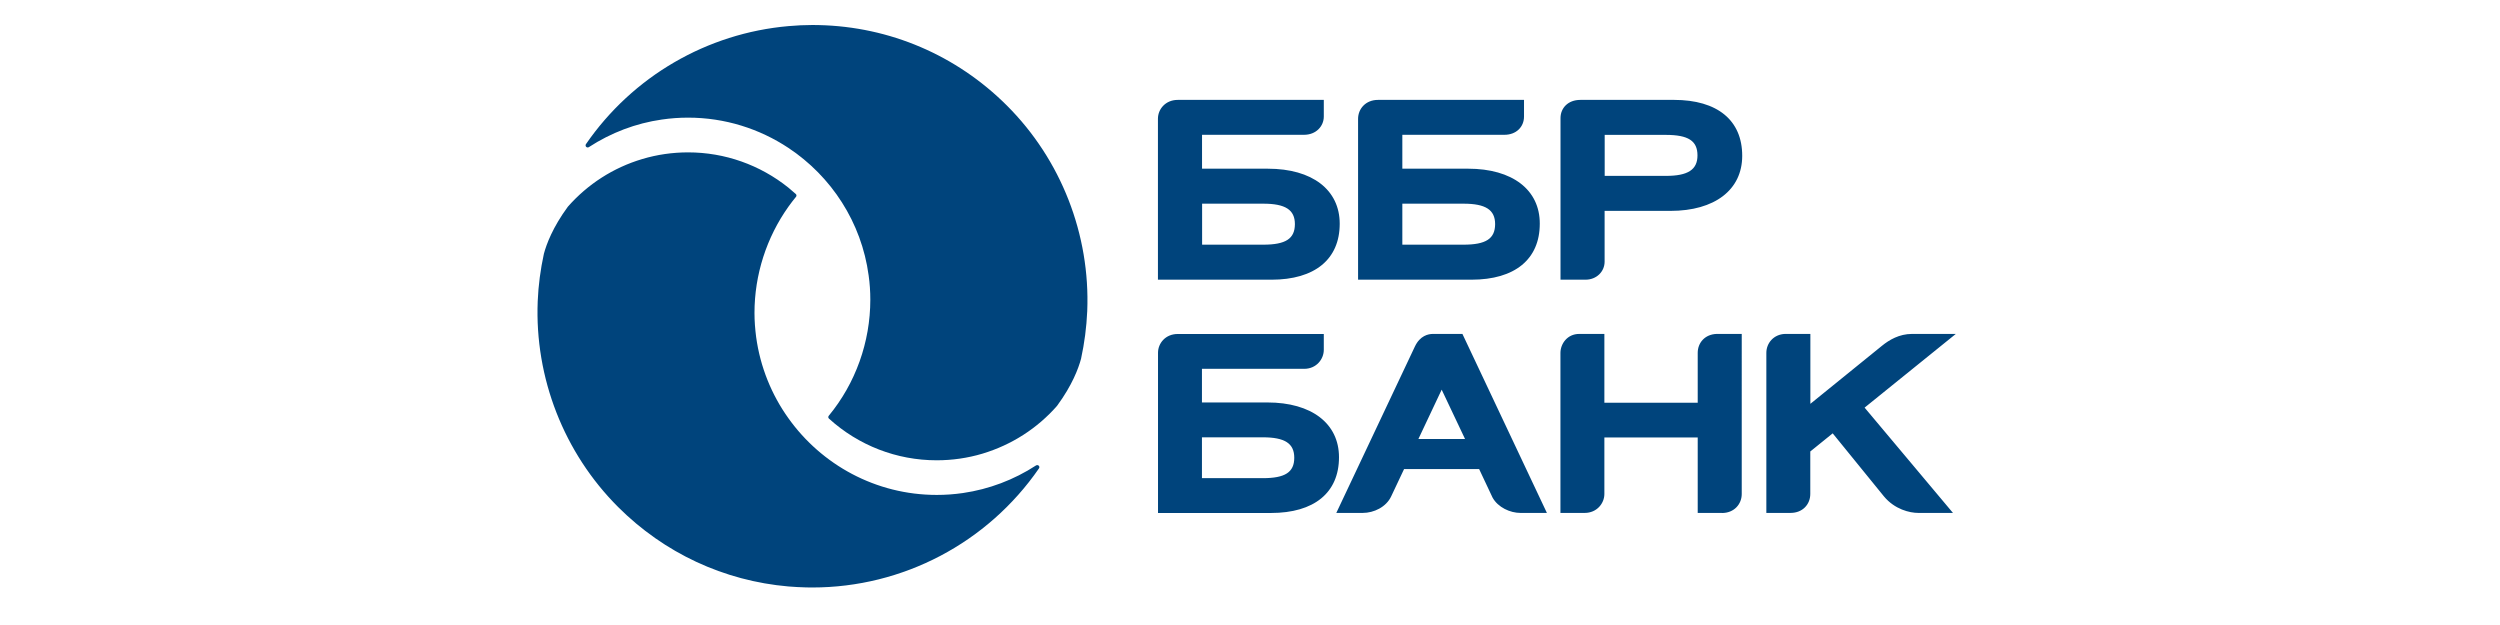 <?xml version="1.0" encoding="UTF-8"?> <svg xmlns="http://www.w3.org/2000/svg" viewBox="0 0 200 50"><g fill="#00447C"><path d="M101.432 13.495h-5.269v-2.711h8.164-.007c.982 0 1.584-.703 1.584-1.457V7.992H94.218c-.982 0-1.583.747-1.583 1.501v12.883h9.076c3.477 0 5.466-1.634 5.466-4.478 0-2.711-2.198-4.402-5.745-4.402zm-.373 6.08h-4.89v-3.281h4.89c1.773 0 2.533.488 2.533 1.64-.006 1.165-.735 1.64-2.533 1.64zM133.917 7.992h-7.492c-.982 0-1.584.652-1.584 1.457v-.12V22.375h2.002c.886 0 1.526-.652 1.526-1.444v-4.06h5.263c3.547 0 5.745-1.685 5.745-4.402.006-2.844-1.983-4.478-5.46-4.478zm-.652 6.08h-4.89V10.791h4.89c1.799 0 2.533.475 2.533 1.64 0 1.146-.76 1.64-2.533 1.64zM117.45 13.495h-5.263v-2.711h8.17-.006c.956 0 1.57-.64 1.57-1.457V7.992h-11.685c-.982 0-1.59.716-1.59 1.514V22.375h9.07c3.477 0 5.466-1.634 5.466-4.478.012-2.711-2.192-4.402-5.732-4.402zm-.374 6.08h-4.889v-3.281h4.889c1.774 0 2.534.488 2.534 1.64-.007 1.165-.735 1.64-2.534 1.64zM101.394 32.198h-5.238v-2.692h8.202c.963-.013 1.546-.779 1.546-1.52v-1.267H94.212h.006c-.982 0-1.577.747-1.577 1.501v12.819h9.032c3.458 0 5.447-1.621 5.447-4.459 0-2.704-2.198-4.383-5.726-4.383zm-.373 6.055h-4.865v-3.268h4.865c1.767 0 2.52.488 2.52 1.634 0 1.159-.728 1.634-2.52 1.634zM137.762 41.04c.969 0 1.577-.709 1.577-1.52V26.714h-2.014c-.931.032-1.508.709-1.508 1.514v3.99h-7.467v-5.504h-2.014c-.95 0-1.495.785-1.501 1.514v12.806h1.938c.975 0 1.577-.766 1.577-1.514v-4.522h7.467v6.036h1.945v.006zM116.994 26.714h-2.356c-.38 0-1.033.139-1.444 1.001l-6.29 13.319h2.109c.906 0 1.882-.475 2.281-1.324l1.032-2.185h6.004l1.071 2.274c.437.798 1.418 1.235 2.235 1.235h2.116l-6.758-14.32zm-3.522 8.405l1.862-3.946 1.869 3.946h-3.731zM156.465 26.714h-3.503c-1.02 0-1.824.475-2.413.956l-5.719 4.636v-5.593h-2.021c-.924.032-1.501.747-1.501 1.514v12.806h1.938c.976 0 1.577-.697 1.577-1.514v-3.401l1.793-1.45 4.098 5.042c.861 1.039 2.058 1.324 2.748 1.324h2.775l-7.069-8.424 7.297-5.896zM63.678 15.75c.057-.07.051-.171-.013-.228-.196-.171-.386-.342-.589-.507-2.274-1.824-5.092-2.825-8.025-2.825-1.248 0-2.483.177-3.667.532-2.324.69-4.377 2.02-5.954 3.813-1.216 1.653-1.716 3.009-1.919 3.768-.272 1.248-.443 2.527-.494 3.8-.247 6.125 2.096 12.123 6.429 16.455 3.686 3.686 8.481 5.915 13.63 6.359.469.038.937.063 1.412.076.165.006.336.006.5.006 7.239 0 14.016-3.566 18.133-9.532.044-.07.038-.152-.019-.209-.032-.032-.076-.051-.12-.051-.032 0-.063.013-.095.025-1.78 1.159-3.768 1.906-5.846 2.21-.69.101-1.387.152-2.096.152-4.889 0-9.222-2.42-11.869-6.131-1.349-1.881-2.255-4.098-2.584-6.498-.082-.633-.133-1.273-.133-1.932 0-3.053.963-6.036 2.717-8.5.19-.266.393-.532.602-.785z"></path><path d="M84.566 32.465c1.216-1.653 1.716-3.009 1.919-3.768.272-1.248.437-2.521.494-3.807.247-6.125-2.09-12.116-6.429-16.448-4.028-4.022-9.367-6.308-15.042-6.435C65.344 2 65.172 2 65.008 2c-.646 0-1.292.032-1.932.089-6.505.57-12.458 4.009-16.201 9.443-.044.07-.038.158.019.215.032.032.076.051.12.051.032 0 .063-.013.089-.025 1.78-1.159 3.768-1.913 5.846-2.21.69-.101 1.387-.152 2.096-.152 2.958 0 5.719.893 8.025 2.419 3.433 2.274 5.852 5.954 6.422 10.21.089.627.133 1.273.133 1.932 0 3.389-1.178 6.688-3.325 9.291-.057.07-.051.165.019.228 2.362 2.147 5.421 3.332 8.614 3.332 1.248 0 2.483-.177 3.667-.532 2.337-.703 4.389-2.027 5.966-3.825z"></path></g></svg> 